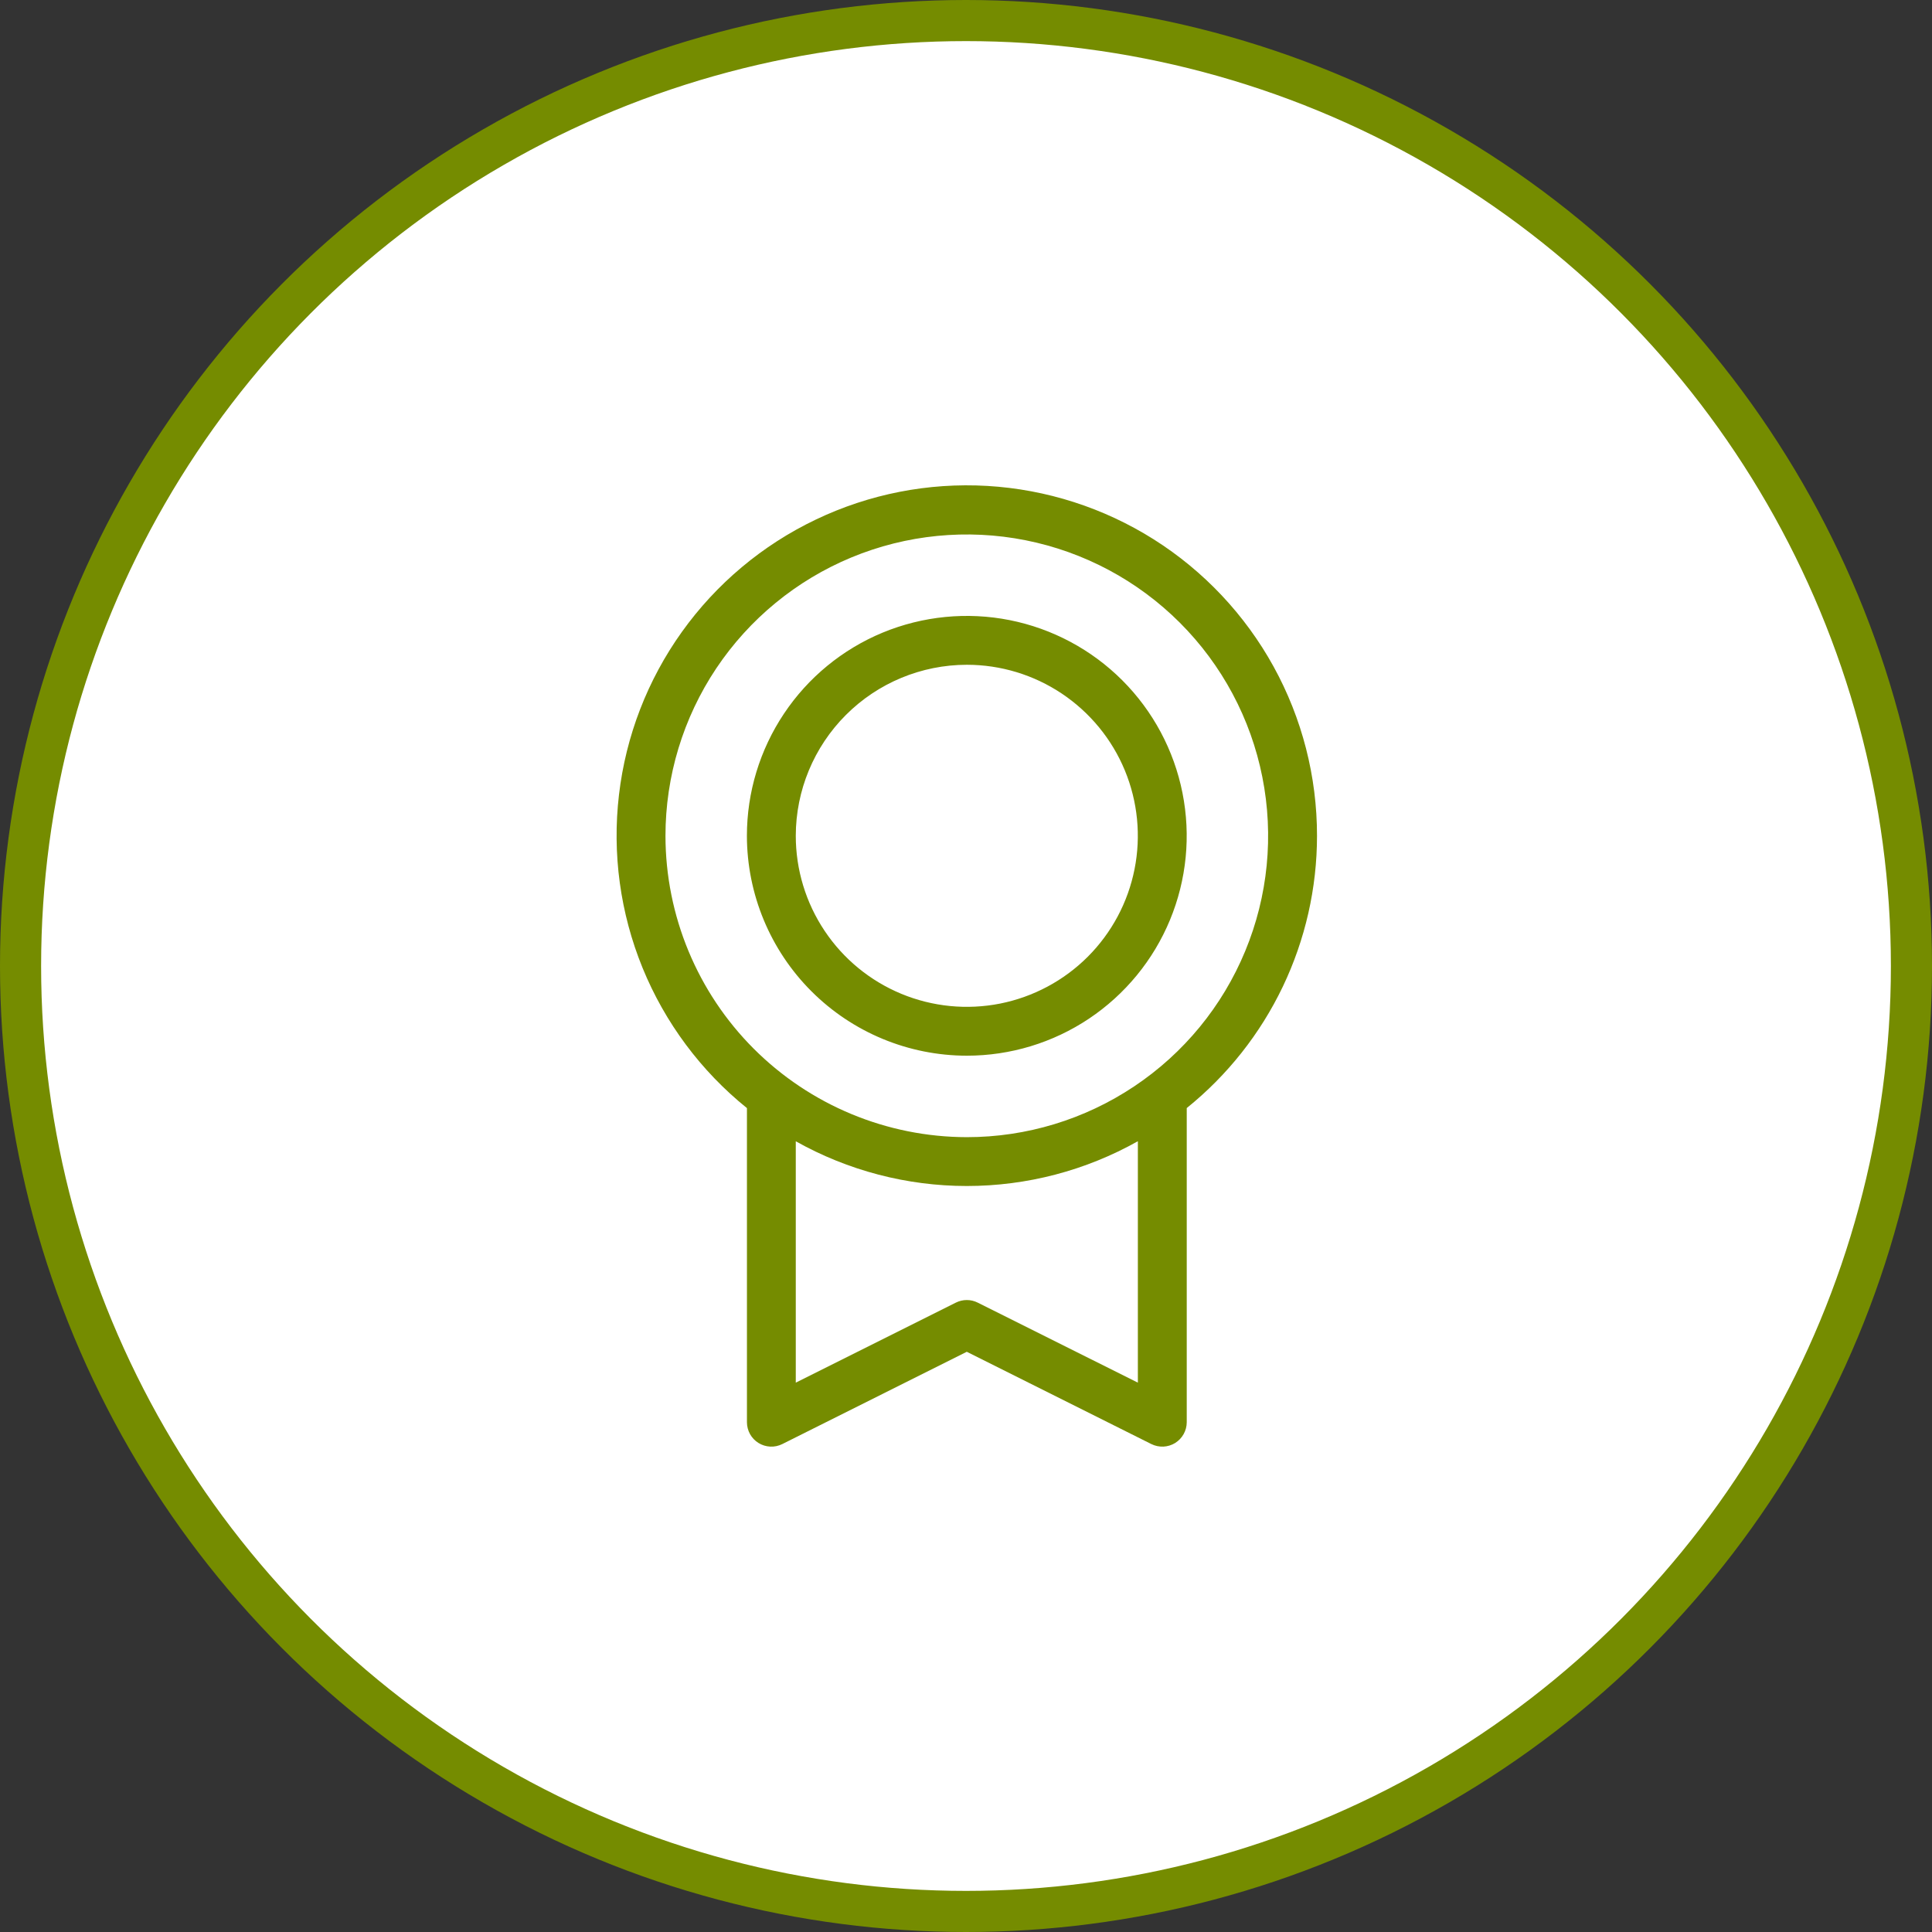 <svg width="47" height="47" viewBox="0 0 47 47" fill="none" xmlns="http://www.w3.org/2000/svg">
<rect x="0" y="0" width="47" height="47" fill="#333333" stroke="none"/>
<circle cx="23.5" cy="23.5" r="23" fill="white" stroke="#758C00"/>
<path d="M32.039 20.333C32.04 18.893 31.677 17.477 30.982 16.215C30.287 14.954 29.284 13.89 28.067 13.121C26.849 12.353 25.456 11.906 24.019 11.821C22.582 11.737 21.147 12.018 19.848 12.639C18.548 13.259 17.428 14.199 16.59 15.37C15.752 16.541 15.225 17.905 15.058 19.335C14.89 20.765 15.088 22.214 15.632 23.547C16.177 24.88 17.05 26.053 18.171 26.957V34.598C18.171 34.699 18.197 34.799 18.246 34.888C18.295 34.976 18.366 35.05 18.453 35.104C18.539 35.157 18.637 35.187 18.738 35.192C18.84 35.197 18.94 35.175 19.031 35.13L23.519 32.885L28.009 35.13C28.1 35.175 28.201 35.196 28.302 35.192C28.403 35.187 28.502 35.157 28.588 35.104C28.674 35.05 28.745 34.976 28.794 34.888C28.844 34.799 28.87 34.699 28.87 34.598V26.956C29.859 26.159 30.657 25.151 31.206 24.004C31.754 22.858 32.039 21.604 32.039 20.333ZM16.189 20.333C16.189 18.883 16.619 17.466 17.424 16.26C18.23 15.055 19.375 14.115 20.714 13.56C22.054 13.005 23.528 12.86 24.95 13.143C26.372 13.426 27.678 14.124 28.703 15.149C29.728 16.174 30.427 17.481 30.709 18.903C30.992 20.325 30.847 21.799 30.292 23.138C29.738 24.478 28.798 25.623 27.592 26.428C26.387 27.234 24.969 27.664 23.52 27.664C21.576 27.661 19.713 26.888 18.338 25.514C16.964 24.14 16.191 22.276 16.189 20.333ZM27.681 33.636L23.785 31.689C23.703 31.648 23.612 31.626 23.519 31.626C23.427 31.626 23.336 31.648 23.253 31.689L19.359 33.636V27.764C20.63 28.477 22.063 28.852 23.52 28.852C24.978 28.852 26.41 28.477 27.681 27.763V33.636ZM23.52 25.682C24.578 25.682 25.612 25.369 26.492 24.781C27.371 24.193 28.057 23.358 28.462 22.38C28.867 21.402 28.973 20.327 28.766 19.289C28.56 18.252 28.05 17.298 27.302 16.55C26.554 15.802 25.601 15.293 24.563 15.086C23.526 14.88 22.45 14.986 21.472 15.39C20.495 15.795 19.659 16.481 19.072 17.361C18.484 18.241 18.17 19.275 18.17 20.333C18.172 21.751 18.736 23.111 19.739 24.114C20.742 25.117 22.101 25.681 23.52 25.682ZM23.52 16.172C24.343 16.172 25.147 16.416 25.831 16.873C26.515 17.331 27.049 17.98 27.364 18.741C27.678 19.501 27.761 20.337 27.6 21.145C27.44 21.952 27.044 22.693 26.462 23.275C25.88 23.857 25.138 24.253 24.331 24.414C23.524 24.574 22.688 24.492 21.927 24.177C21.167 23.862 20.517 23.329 20.06 22.644C19.603 21.96 19.359 21.156 19.359 20.333C19.36 19.23 19.799 18.172 20.579 17.392C21.359 16.612 22.416 16.173 23.52 16.172Z" fill="#758C00"/>
</svg>
